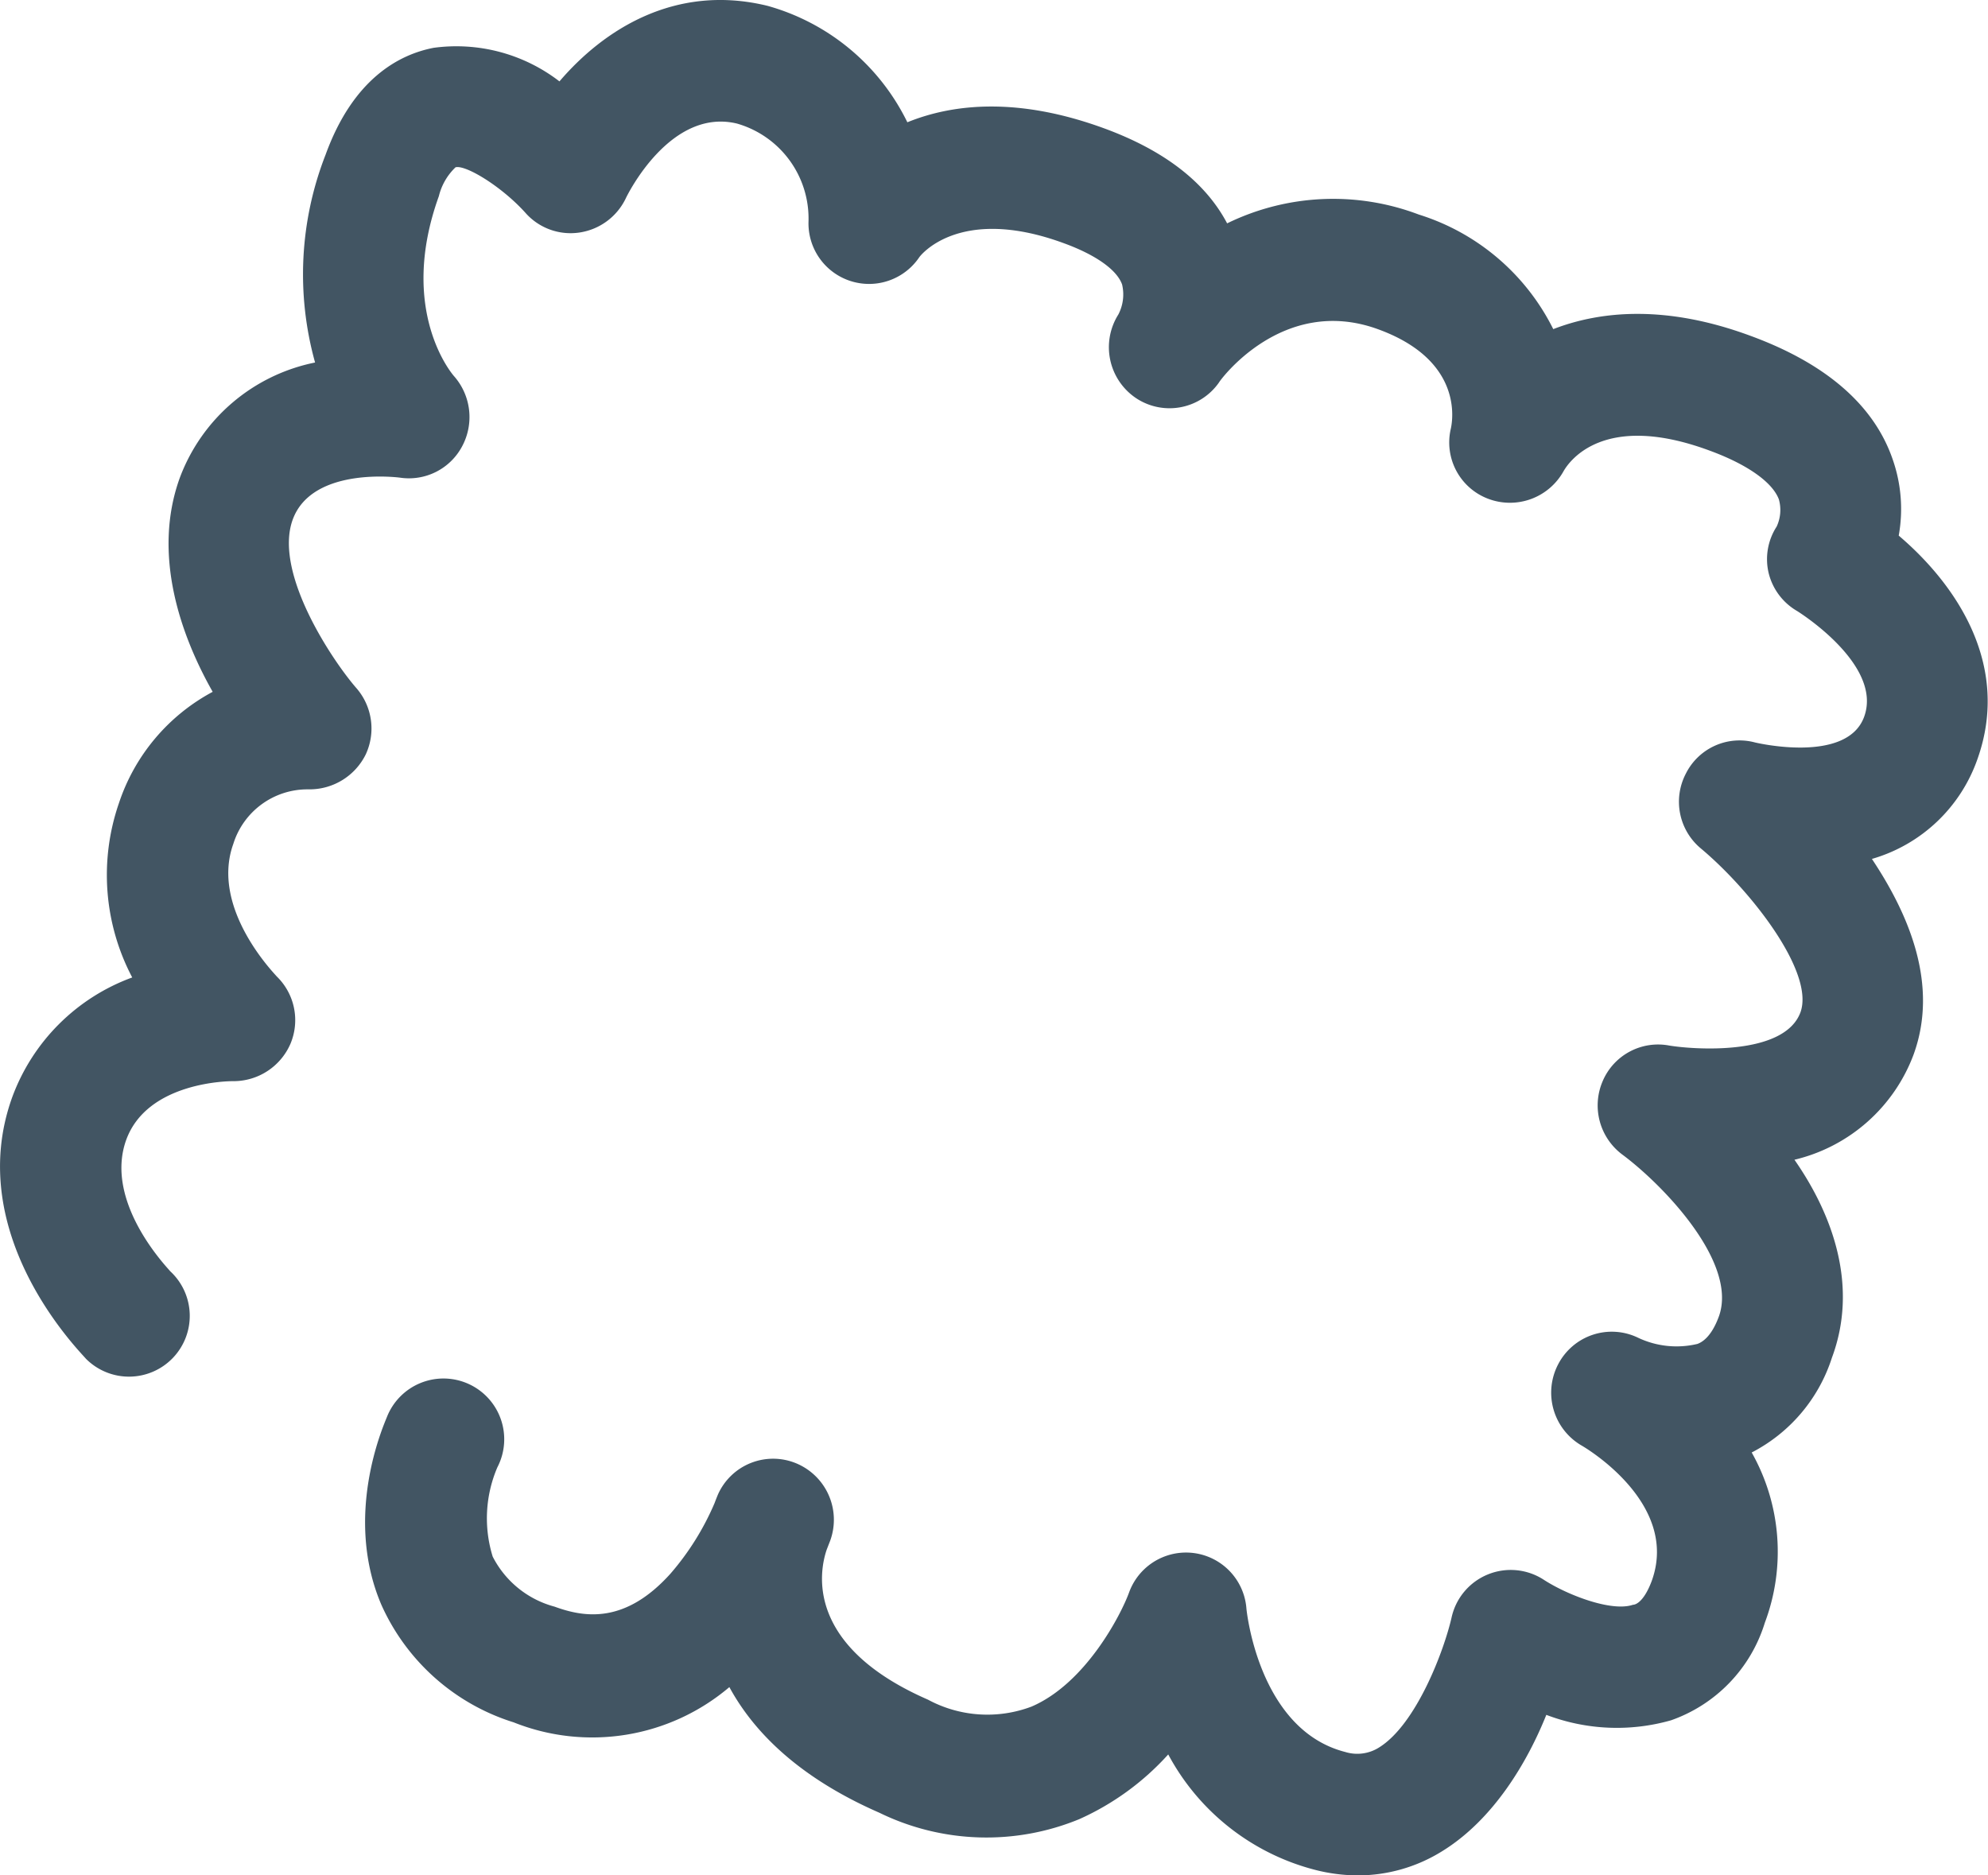 <svg id="Layer_1" data-name="Layer 1" xmlns="http://www.w3.org/2000/svg" viewBox="0 0 106 100"><defs><style>.cls-1{fill:#425563;}</style></defs><title>icon_sample_steel</title><g id="Samples_icon" data-name="Samples icon"><g id="Group_10" data-name="Group 10"><g id="Group_9" data-name="Group 9"><g id="Path_17" data-name="Path 17"><path class="cls-1" d="M72.4,100a9.28,9.28,0,0,1-2.26-.29,12.39,12.39,0,0,1-7.85-6.16A14.19,14.19,0,0,1,57.55,97a13,13,0,0,1-10.66-.34c-3.8-1.66-6.49-3.92-8-6.7a11.3,11.3,0,0,1-11.5,1.88,11.47,11.47,0,0,1-7.06-6.28c-2-4.69.07-9.43.3-10a3.24,3.24,0,1,1,5.89,2.68A6.9,6.9,0,0,0,26.27,83a5.21,5.21,0,0,0,3.3,2.67c1.61.59,3.77.92,6.18-1.76a14.29,14.29,0,0,0,2.35-3.76c.09-.24.16-.41.19-.48a3.22,3.22,0,0,1,4.17-1.64,3.26,3.26,0,0,1,1.81,4.11l-.19.49c-.41,1.2-1.13,5.15,5.4,8A6.67,6.67,0,0,0,55,91c2.89-1.24,4.77-4.9,5.2-6.08a3.23,3.23,0,0,1,6.26.86s.61,6.45,5.27,7.64a2.17,2.17,0,0,0,1.8-.24c2-1.24,3.48-5.21,3.87-6.94a3.23,3.23,0,0,1,4.92-2c1.25.81,3.61,1.72,4.75,1.33.17,0,.6-.2,1-1.27,1.52-4.19-3.67-7.18-3.72-7.21a3.26,3.26,0,0,1-1.27-4.34,3.22,3.22,0,0,1,4.26-1.42,4.79,4.79,0,0,0,3.17.33c.18-.07.72-.3,1.15-1.49,1-2.87-3-7-5.15-8.6a3.27,3.27,0,0,1-1.06-3.91A3.21,3.21,0,0,1,89,55.75c1.25.21,6.13.58,7-1.77.77-2.13-2.65-6.51-5.3-8.73a3.24,3.24,0,0,1-.81-4,3.2,3.2,0,0,1,3.69-1.66s4.9,1.18,5.82-1.38c1-2.78-3.53-5.6-3.58-5.63a3.23,3.23,0,0,1-1.51-2,3.2,3.2,0,0,1,.42-2.5h0a2.09,2.09,0,0,0,.12-1.45c-.34-.92-1.7-1.88-3.74-2.62-5.61-2.06-7.44.58-7.75,1.13a3.27,3.27,0,0,1-4,1.46,3.21,3.21,0,0,1-2-3.75c.17-.8.4-3.73-3.87-5.29C68.36,15.68,65,20.35,65,20.39a3.22,3.22,0,0,1-4.44.83,3.27,3.27,0,0,1-.93-4.45h0a2.31,2.31,0,0,0,.2-1.6c-.28-.79-1.42-1.59-3.13-2.21-5.6-2.05-7.66.72-7.68.75a3.23,3.23,0,0,1-5.91-1.91,5.27,5.27,0,0,0-3.81-5.21c-3.55-.86-5.84,3.78-5.94,4a3.27,3.27,0,0,1-2.47,1.81A3.21,3.21,0,0,1,28,11.33c-1.27-1.4-3.17-2.55-3.71-2.41a3.16,3.16,0,0,0-.89,1.54c-2.19,6.07.69,9.47.82,9.61a3.3,3.3,0,0,1,.42,3.73,3.21,3.21,0,0,1-3.31,1.67s-4.67-.63-5.72,2.23,2.18,7.61,3.4,9a3.28,3.28,0,0,1,.49,3.53,3.34,3.34,0,0,1-3,1.86h-.12A4.14,4.14,0,0,0,12.44,45c-1.25,3.47,2.28,7,2.31,7.06a3.25,3.25,0,0,1,.74,3.59,3.31,3.31,0,0,1-3.07,2c-.13,0-4.55,0-5.69,3.13-1.22,3.38,2.31,6.93,2.34,7a3.24,3.24,0,1,1-4.49,4.67C4.31,72.11-2,65.86.65,58.51a10.74,10.74,0,0,1,6.4-6.39,11.72,11.72,0,0,1-.71-9.29,10.46,10.46,0,0,1,5-5.94c-1.7-3-3.24-7.32-1.75-11.42a9.75,9.75,0,0,1,7.21-6.14,17.51,17.51,0,0,1,.56-11.08c1.48-4.08,3.95-5.35,5.76-5.7a9,9,0,0,1,6.71,1.79C32.18,1.59,36-.89,40.92.31a11.83,11.83,0,0,1,7.46,6.21c2.46-1,5.93-1.35,10.51.33,3.18,1.17,5.38,2.86,6.54,5.06a12.88,12.88,0,0,1,10.22-.47,12,12,0,0,1,7.17,6.11c2.58-1,6.06-1.28,10.47.34,4.09,1.49,6.67,3.74,7.65,6.67a8,8,0,0,1,.3,4c3,2.55,6,6.84,4.2,11.91a8.44,8.44,0,0,1-5.63,5.33c2,3,3.56,6.72,2.23,10.41a9,9,0,0,1-6.36,5.63c2.09,3,3.4,6.79,2,10.55a8.66,8.66,0,0,1-4.28,5.06,10.76,10.76,0,0,1,.7,9.08,8,8,0,0,1-5,5.2,10.55,10.55,0,0,1-6.65-.29c-1,2.49-2.8,5.58-5.57,7.28A8.5,8.5,0,0,1,72.4,100Z"/></g></g></g></g></svg>